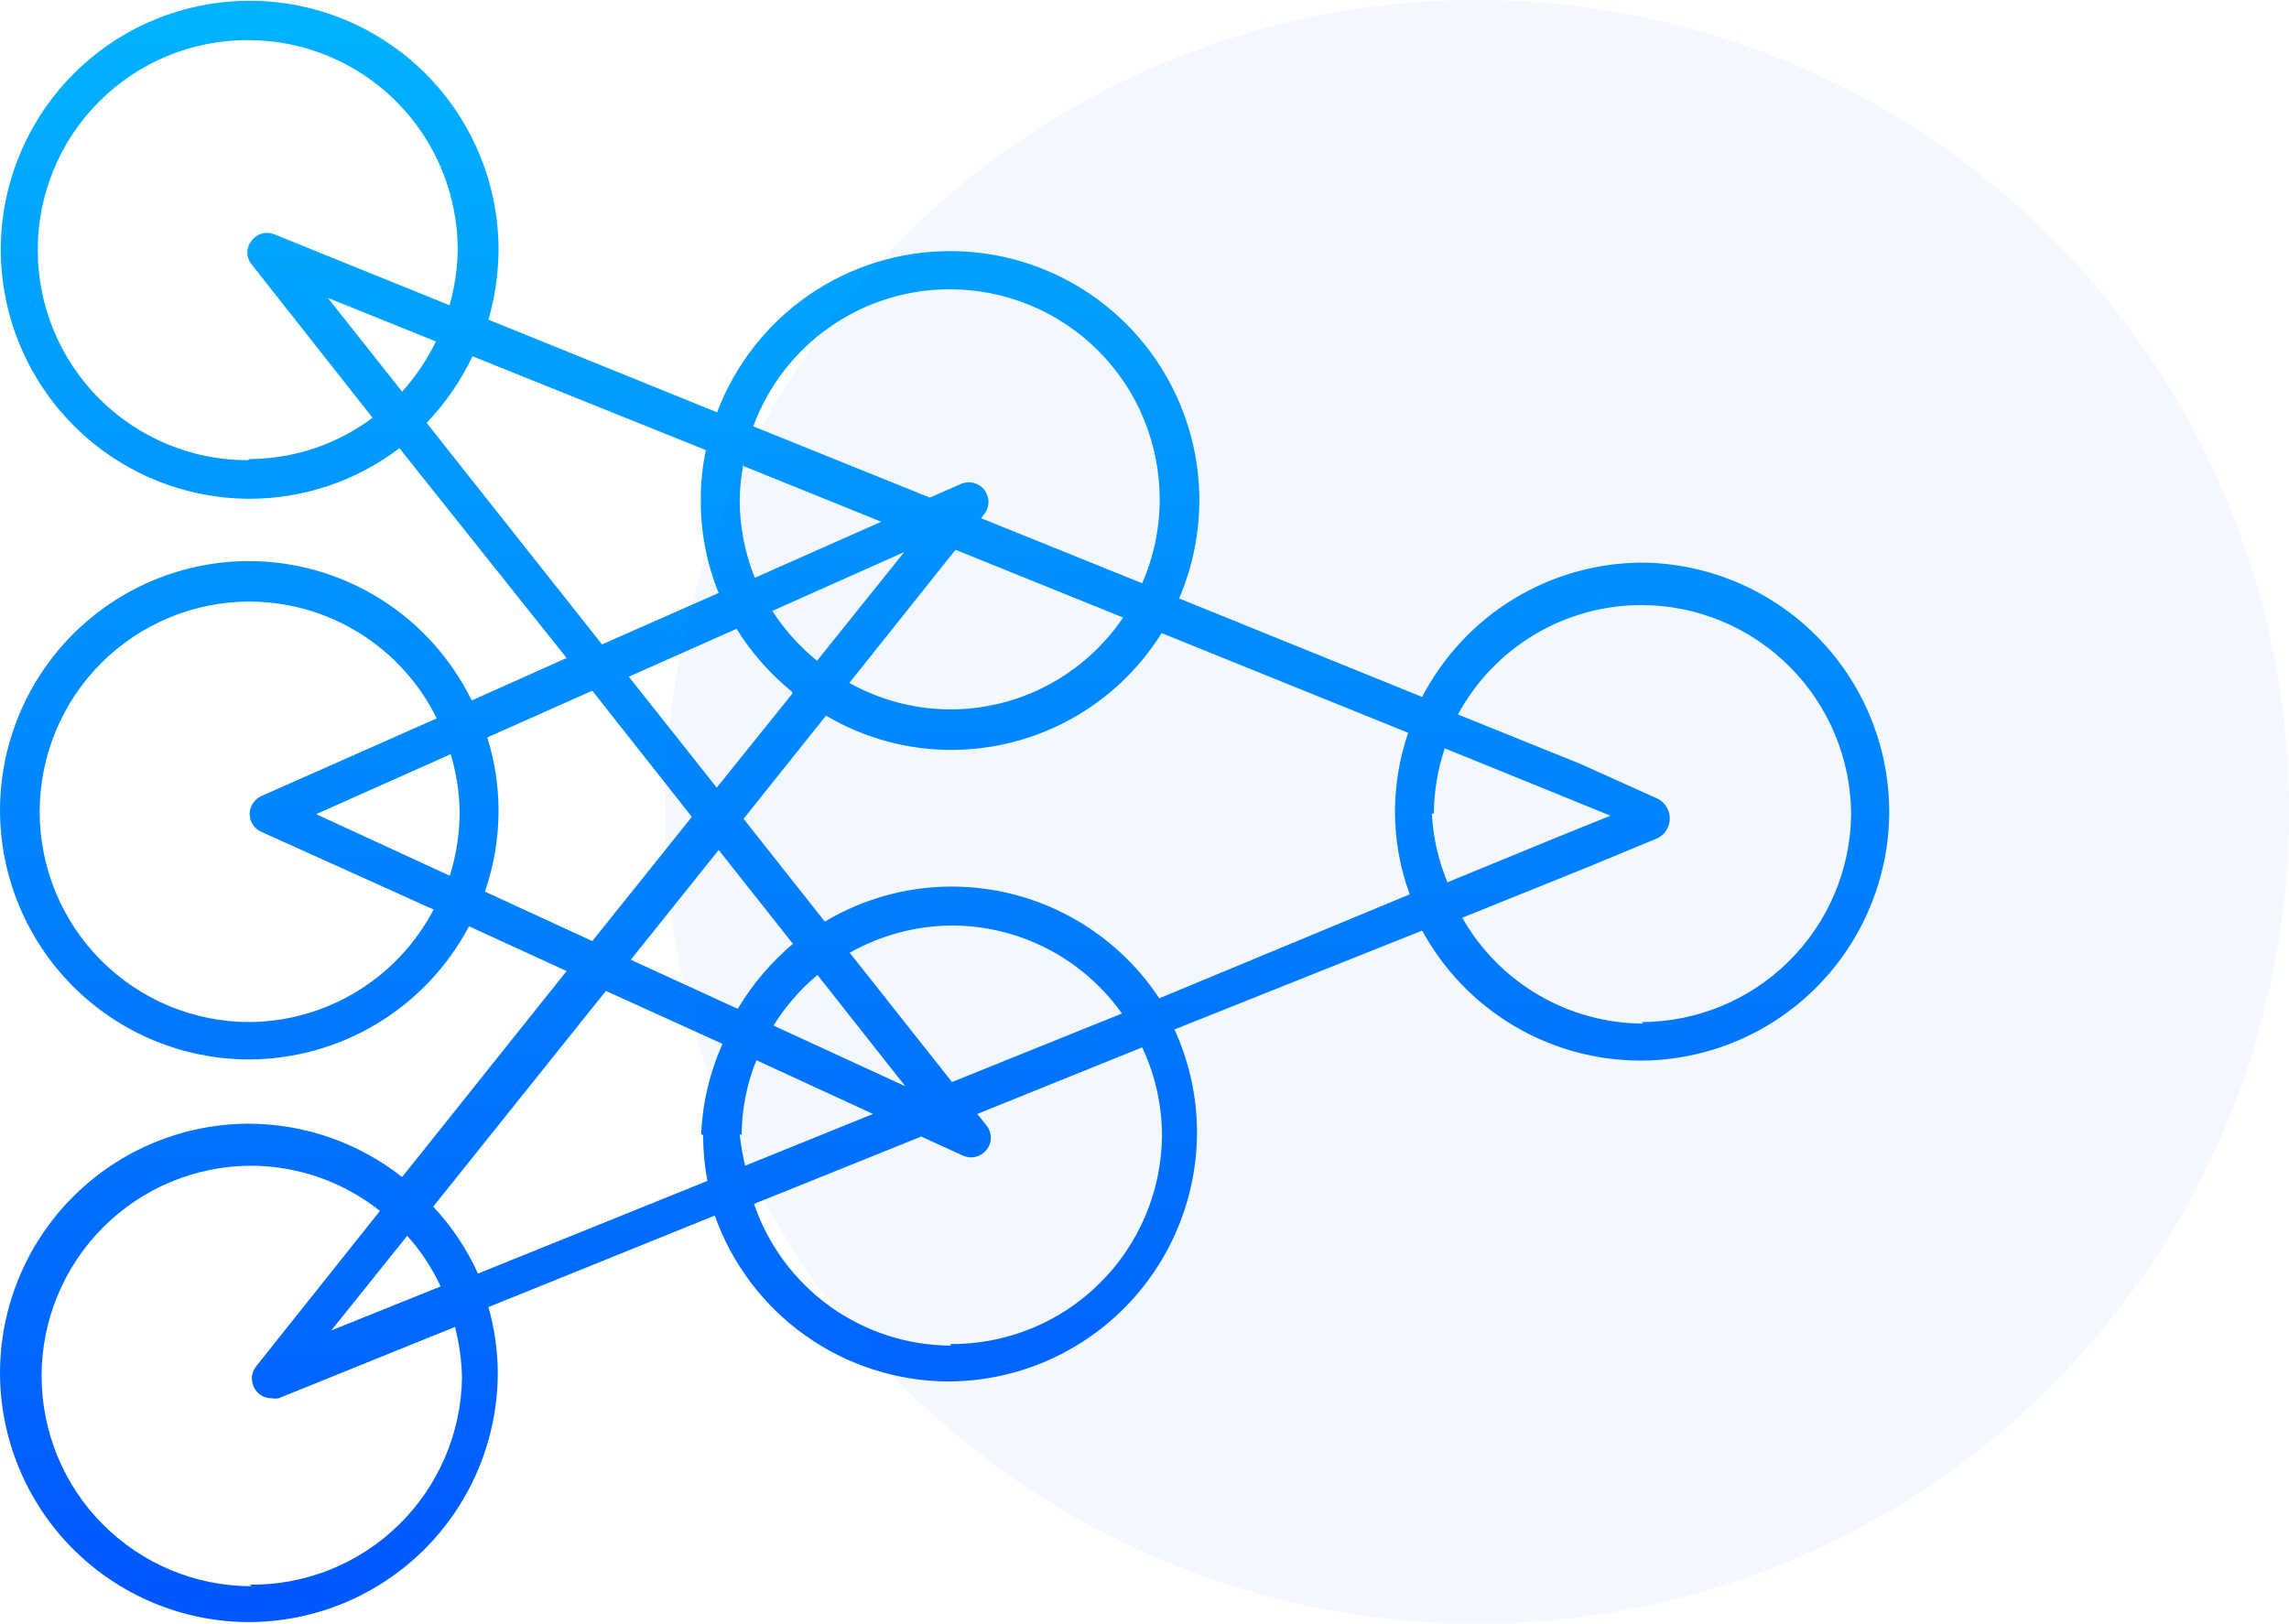 <svg width="149.053" height="105.743" viewBox="0 0 149.053 105.743" fill="none" xmlns="http://www.w3.org/2000/svg" xmlns:xlink="http://www.w3.org/1999/xlink">
	<desc>
			Created with Pixso.
	</desc>
	<defs>
		<linearGradient id="paint_linear_327_880_0" x1="61.511" y1="0.051" x2="61.511" y2="105.642" gradientUnits="userSpaceOnUse">
			<stop stop-color="#00B3FF"/>
			<stop offset="1" stop-color="#0057FF"/>
		</linearGradient>
	</defs>
	<path id="Vector" d="M106.89 36.642C103.94 36.661 101.05 37.485 98.534 39.027C96.017 40.569 93.968 42.769 92.608 45.391L76.781 38.975C77.648 36.948 78.097 34.765 78.098 32.56C78.091 28.26 76.38 24.138 73.342 21.1C70.303 18.062 66.185 16.356 61.891 16.356C58.592 16.349 55.37 17.351 52.655 19.227C49.94 21.103 47.861 23.764 46.696 26.854L31.806 20.819C32.234 19.335 32.456 17.799 32.464 16.254C32.458 11.954 30.748 7.833 27.709 4.795C24.67 1.757 20.551 0.051 16.257 0.051C11.963 0.051 7.845 1.757 4.806 4.795C1.768 7.833 0.057 11.954 0.05 16.254C0.057 20.556 1.767 24.681 4.805 27.723C7.843 30.765 11.961 32.477 16.257 32.484C19.78 32.482 23.205 31.324 26.007 29.187L36.896 42.855L30.717 45.619C29.388 42.899 27.323 40.607 24.758 39.003C22.194 37.398 19.231 36.545 16.207 36.541C11.911 36.548 7.792 38.26 4.754 41.302C1.716 44.344 0.007 48.468 0 52.77C0.007 57.072 1.716 61.196 4.754 64.238C7.792 67.281 11.911 68.993 16.207 68.999C19.157 68.992 22.05 68.181 24.575 66.653C27.1 65.126 29.162 62.939 30.54 60.327L36.896 63.243L26.185 76.657C23.339 74.416 19.827 73.193 16.207 73.183C11.911 73.19 7.792 74.902 4.754 77.944C1.716 80.986 0.007 85.11 0 89.413C0.007 93.715 1.716 97.839 4.754 100.881C7.792 103.923 11.911 105.635 16.207 105.642C20.503 105.635 24.622 103.923 27.66 100.881C30.697 97.839 32.407 93.715 32.414 89.413C32.405 87.963 32.201 86.522 31.806 85.127L46.544 79.168C47.66 82.315 49.717 85.041 52.436 86.975C55.155 88.908 58.404 89.954 61.739 89.971C66.035 89.964 70.153 88.252 73.191 85.21C76.229 82.168 77.939 78.043 77.945 73.741C77.943 71.43 77.442 69.146 76.477 67.047L92.608 60.606C93.999 63.164 96.052 65.301 98.551 66.791C101.051 68.281 103.905 69.07 106.814 69.075C111.111 69.069 115.229 67.357 118.267 64.315C121.305 61.273 123.015 57.148 123.021 52.846C123.008 48.562 121.306 44.455 118.285 41.421C115.264 38.386 111.169 36.669 106.89 36.642ZM16.257 66.565C14.462 66.565 12.684 66.211 11.024 65.523C9.366 64.835 7.858 63.826 6.588 62.554C5.318 61.283 4.311 59.773 3.624 58.112C2.937 56.45 2.583 54.67 2.583 52.871C2.583 51.073 2.937 49.293 3.624 47.631C4.311 45.97 5.318 44.46 6.588 43.189C7.858 41.917 9.366 40.909 11.024 40.221C12.684 39.532 14.462 39.178 16.257 39.178C18.794 39.185 21.277 39.901 23.43 41.245C25.581 42.589 27.316 44.508 28.439 46.786L16.992 51.857C16.776 51.961 16.593 52.122 16.463 52.324C16.334 52.525 16.262 52.759 16.257 52.998C16.254 53.243 16.322 53.483 16.453 53.69C16.583 53.897 16.77 54.062 16.992 54.165L28.235 59.236C27.089 61.43 25.369 63.27 23.259 64.561C21.15 65.851 18.73 66.544 16.257 66.565ZM29.223 57.005L20.588 53.024L29.35 49.118C29.713 50.337 29.909 51.6 29.932 52.871C29.929 54.273 29.716 55.667 29.299 57.005L29.223 57.005ZM61.84 18.841C63.634 18.838 65.412 19.189 67.071 19.874C68.73 20.559 70.237 21.566 71.508 22.835C72.778 24.105 73.786 25.613 74.473 27.273C75.161 28.933 75.515 30.712 75.515 32.509C75.519 34.394 75.131 36.26 74.375 37.986L63.891 33.752L64.094 33.472C64.27 33.249 64.366 32.972 64.366 32.687C64.366 32.401 64.27 32.124 64.094 31.9C63.919 31.675 63.675 31.516 63.399 31.447C63.124 31.378 62.834 31.404 62.574 31.52L60.548 32.407L49.052 27.767C50.015 25.148 51.758 22.888 54.045 21.291C56.331 19.695 59.052 18.84 61.84 18.841ZM62.22 35.806L73.134 40.218C71.887 42.067 70.204 43.58 68.234 44.624C66.265 45.668 64.068 46.21 61.84 46.202C59.552 46.188 57.304 45.595 55.307 44.478L62.22 35.806ZM53.205 43.033C52.066 42.114 51.084 41.018 50.292 39.787L58.877 35.958L53.205 43.033ZM48.419 30.354L57.383 33.98L49.153 37.631C48.502 36.02 48.167 34.298 48.165 32.56C48.178 31.759 48.263 30.961 48.419 30.176L48.419 30.354ZM51.584 45.188L46.671 51.299L40.948 44.072L47.962 40.953C48.934 42.514 50.157 43.903 51.584 45.061L51.584 45.188ZM16.131 29.973C14.335 29.973 12.557 29.619 10.898 28.931C9.239 28.243 7.731 27.234 6.461 25.962C5.191 24.691 4.185 23.181 3.497 21.52C2.81 19.859 2.457 18.078 2.457 16.28C2.457 14.483 2.81 12.703 3.498 11.043C4.185 9.383 5.193 7.875 6.463 6.606C7.733 5.337 9.241 4.33 10.9 3.645C12.559 2.959 14.336 2.608 16.131 2.612C17.926 2.608 19.703 2.959 21.362 3.645C23.021 4.33 24.529 5.337 25.799 6.606C27.069 7.875 28.077 9.383 28.764 11.043C29.452 12.703 29.806 14.483 29.806 16.28C29.785 17.498 29.606 18.709 29.274 19.881L17.878 15.265C17.62 15.153 17.331 15.133 17.06 15.206C16.789 15.28 16.55 15.444 16.384 15.671C16.205 15.889 16.107 16.163 16.107 16.445C16.107 16.727 16.205 17 16.384 17.218L24.26 27.209C21.949 28.94 19.144 29.883 16.257 29.897L16.131 29.973ZM21.348 19.399L28.388 22.239C27.808 23.426 27.067 24.527 26.185 25.51L21.348 19.399ZM27.78 27.539C29.001 26.263 30.01 24.799 30.768 23.203L45.962 29.314C45.737 30.39 45.627 31.486 45.633 32.585C45.623 34.654 46.019 36.704 46.798 38.62L39.201 41.968L27.78 27.539ZM31.578 58.07C32.157 56.389 32.456 54.624 32.464 52.846C32.468 51.212 32.22 49.587 31.73 48.028L38.568 44.985L45.05 53.201L38.568 61.29L31.578 58.07ZM26.514 80.487C27.402 81.468 28.137 82.58 28.691 83.783L21.575 86.649L26.514 80.487ZM16.384 103.309C12.757 103.309 9.279 101.866 6.715 99.298C4.15 96.73 2.709 93.247 2.709 89.615C2.709 85.984 4.15 82.501 6.715 79.933C9.279 77.365 12.757 75.922 16.384 75.922C19.42 75.939 22.362 76.975 24.741 78.864L16.663 89.007C16.492 89.228 16.4 89.501 16.4 89.78C16.4 90.06 16.492 90.332 16.663 90.554C16.778 90.714 16.93 90.844 17.106 90.933C17.283 91.021 17.479 91.065 17.676 91.061C17.834 91.094 17.998 91.094 18.157 91.061L29.628 86.42C29.909 87.506 30.062 88.621 30.084 89.742C30.024 93.361 28.536 96.808 25.945 99.331C23.355 101.855 19.871 103.248 16.257 103.207L16.384 103.309ZM45.785 73.944C45.787 74.939 45.88 75.933 46.063 76.911L31.123 82.946C30.398 81.342 29.414 79.868 28.21 78.585L39.454 64.536L47.051 67.985C46.222 69.832 45.749 71.82 45.658 73.843L45.785 73.944ZM41.075 62.508L46.798 55.357L51.634 61.468C50.211 62.672 48.997 64.103 48.039 65.703L41.075 62.508ZM58.953 70.749L50.368 66.793C51.141 65.549 52.107 64.436 53.23 63.497L58.953 70.749ZM55.331 62.051C57.357 60.906 59.641 60.295 61.966 60.276C64.138 60.275 66.278 60.795 68.207 61.792C70.137 62.789 71.801 64.234 73.058 66.007L61.992 70.47L55.331 62.051ZM48.292 73.944C48.298 72.266 48.624 70.605 49.254 69.05L56.851 72.549L48.52 75.922C48.357 75.237 48.238 74.543 48.165 73.843L48.292 73.944ZM61.966 87.638C59.128 87.636 56.362 86.745 54.055 85.089C51.748 83.434 50.016 81.097 49.102 78.407L59.991 74.02L62.701 75.263C62.963 75.381 63.259 75.408 63.539 75.339C63.819 75.27 64.067 75.109 64.246 74.882C64.422 74.659 64.519 74.382 64.519 74.096C64.519 73.811 64.422 73.534 64.246 73.31L63.638 72.549L74.375 68.213C75.218 70.006 75.659 71.962 75.666 73.944C75.653 75.747 75.285 77.529 74.582 79.189C73.879 80.848 72.856 82.353 71.572 83.615C70.287 84.878 68.766 85.874 67.096 86.547C65.426 87.22 63.64 87.556 61.84 87.536L61.966 87.638ZM75.489 65.018C74.011 62.78 72.003 60.944 69.643 59.674C67.283 58.404 64.645 57.74 61.966 57.74C59.06 57.741 56.206 58.53 53.711 60.023L48.419 53.328L53.787 46.608C56.264 48.074 59.089 48.844 61.966 48.84C64.703 48.835 67.393 48.134 69.785 46.804C72.176 45.473 74.192 43.556 75.641 41.232L91.696 47.724C91.138 49.357 90.847 51.069 90.835 52.795C90.83 54.656 91.155 56.502 91.798 58.247L75.489 65.018ZM93.368 52.973C93.38 51.533 93.62 50.104 94.077 48.738L100.889 51.502L104.864 53.125L101.851 54.342L94.254 57.461C93.661 56.044 93.318 54.533 93.241 52.998L93.368 52.973ZM107.017 66.666C104.618 66.659 102.263 66.017 100.191 64.806C98.119 63.595 96.402 61.857 95.216 59.769L103.269 56.523L103.7 56.346L107.979 54.571C108.206 54.446 108.396 54.263 108.528 54.04C108.66 53.816 108.729 53.562 108.729 53.303C108.729 53.043 108.66 52.789 108.528 52.566C108.396 52.343 108.206 52.159 107.979 52.035L102.915 49.752L94.938 46.532C96.103 44.381 97.825 42.583 99.924 41.33C102.023 40.075 104.421 39.411 106.865 39.406C108.661 39.406 110.439 39.761 112.098 40.449C113.757 41.137 115.265 42.145 116.535 43.417C117.804 44.689 118.812 46.198 119.499 47.859C120.186 49.521 120.54 51.301 120.54 53.1C120.48 56.687 119.017 60.108 116.464 62.626C113.911 65.144 110.474 66.559 106.89 66.565L107.017 66.666Z" fill="url(#paint_linear_327_880_0)" fill-opacity="1" fill-rule="evenodd"/>
	<circle id="Ellipse 53" cx="96.181" cy="52.872" r="52.872" fill="#1056DE" fill-opacity="0.05"/>
</svg>
